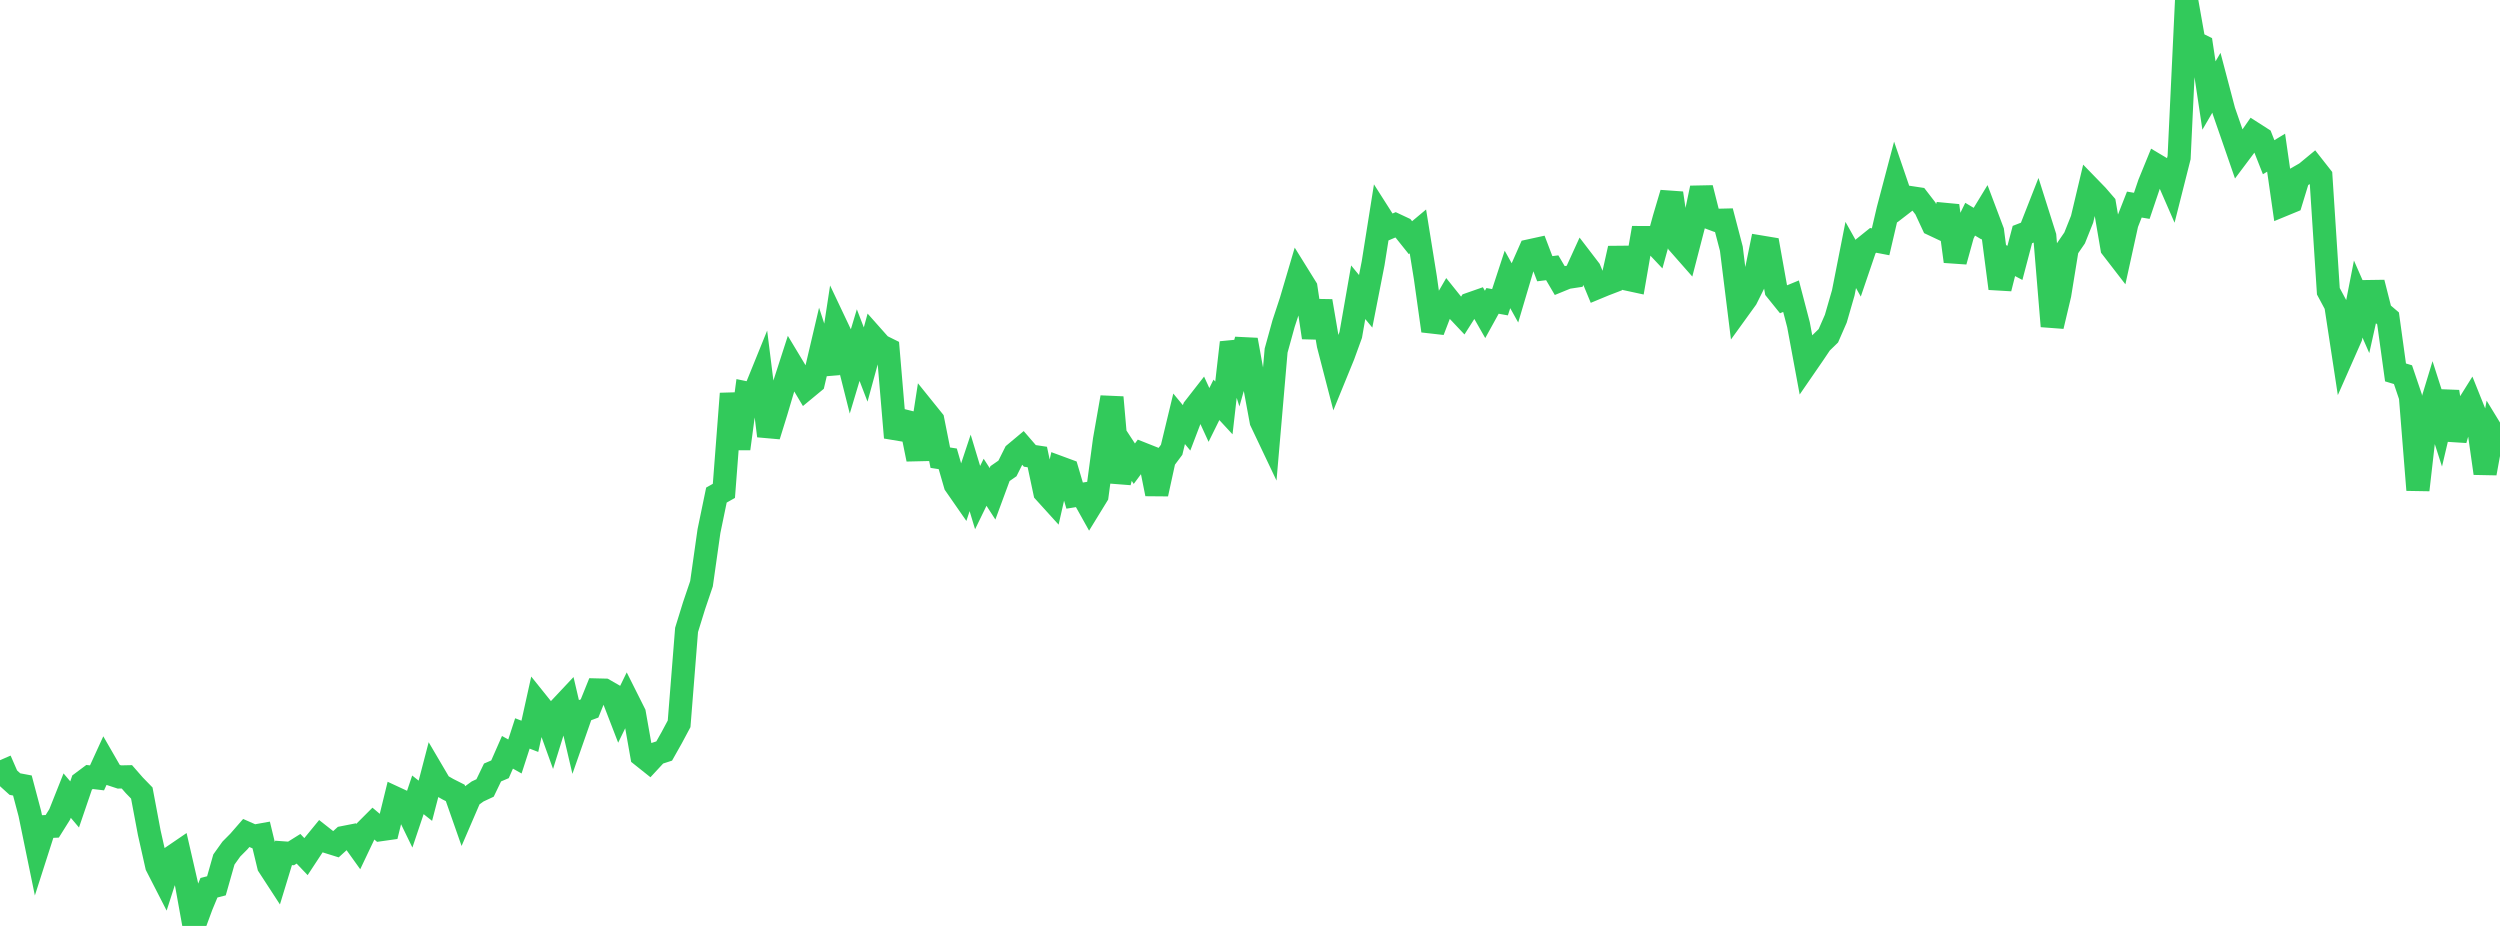 <?xml version="1.0" standalone="no"?>
<!DOCTYPE svg PUBLIC "-//W3C//DTD SVG 1.1//EN" "http://www.w3.org/Graphics/SVG/1.1/DTD/svg11.dtd">

<svg width="135" height="50" viewBox="0 0 135 50" preserveAspectRatio="none" 
  xmlns="http://www.w3.org/2000/svg"
  xmlns:xlink="http://www.w3.org/1999/xlink">


<polyline points="0.0, 41.051 0.403, 41.977 0.806, 42.341 1.209, 42.417 1.612, 43.935 2.015, 45.896 2.418, 44.639 2.821, 44.621 3.224, 43.977 3.627, 42.963 4.03, 43.439 4.433, 42.258 4.836, 41.957 5.239, 42.005 5.642, 41.124 6.045, 41.824 6.448, 41.957 6.851, 41.948 7.254, 42.409 7.657, 42.824 8.06, 44.965 8.463, 46.758 8.866, 47.544 9.269, 46.291 9.672, 46.016 10.075, 47.769 10.478, 50.0 10.881, 48.908 11.284, 47.938 11.687, 47.834 12.09, 46.414 12.493, 45.85 12.896, 45.444 13.299, 44.981 13.701, 45.158 14.104, 45.086 14.507, 46.758 14.91, 47.377 15.313, 46.057 15.716, 46.086 16.119, 45.834 16.522, 46.257 16.925, 45.644 17.328, 45.152 17.731, 45.469 18.134, 45.595 18.537, 45.229 18.94, 45.15 19.343, 45.713 19.746, 44.865 20.149, 44.462 20.552, 44.802 20.955, 44.745 21.358, 43.102 21.761, 43.289 22.164, 44.12 22.567, 42.921 22.97, 43.241 23.373, 41.695 23.776, 42.381 24.179, 42.613 24.582, 42.817 24.985, 43.965 25.388, 43.03 25.791, 42.739 26.194, 42.55 26.597, 41.714 27.0, 41.542 27.403, 40.624 27.806, 40.85 28.209, 39.606 28.612, 39.761 29.015, 37.942 29.418, 38.444 29.821, 39.561 30.224, 38.267 30.627, 37.838 31.03, 39.558 31.433, 38.407 31.836, 38.258 32.239, 37.258 32.642, 37.268 33.045, 37.5 33.448, 38.544 33.851, 37.718 34.254, 38.521 34.657, 40.8 35.06, 41.121 35.463, 40.686 35.866, 40.555 36.269, 39.84 36.672, 39.086 37.075, 34.015 37.478, 32.712 37.881, 31.522 38.284, 28.68 38.687, 26.734 39.09, 26.507 39.493, 21.256 39.896, 24.232 40.299, 21.219 40.701, 21.302 41.104, 20.309 41.507, 23.539 41.91, 22.241 42.313, 20.881 42.716, 19.634 43.119, 20.304 43.522, 20.98 43.925, 20.647 44.328, 18.93 44.731, 20.163 45.134, 17.527 45.537, 18.377 45.94, 19.98 46.343, 18.635 46.746, 19.685 47.149, 18.211 47.552, 18.665 47.955, 18.865 48.358, 23.629 48.761, 22.715 49.164, 22.815 49.567, 24.8 49.97, 22.191 50.373, 22.691 50.776, 24.715 51.179, 24.777 51.582, 26.169 51.985, 26.749 52.388, 25.537 52.791, 26.87 53.194, 26.042 53.597, 26.666 54.0, 25.574 54.403, 25.295 54.806, 24.489 55.209, 24.152 55.612, 24.618 56.015, 24.679 56.418, 26.577 56.821, 27.022 57.224, 25.249 57.627, 25.398 58.03, 26.763 58.433, 26.697 58.836, 27.419 59.239, 26.762 59.642, 23.75 60.045, 21.456 60.448, 26.051 60.851, 24.424 61.254, 25.04 61.657, 24.497 62.06, 24.657 62.463, 26.673 62.866, 24.826 63.269, 24.287 63.672, 22.615 64.075, 23.104 64.478, 22.047 64.881, 21.53 65.284, 22.407 65.687, 21.592 66.09, 22.028 66.493, 18.497 66.896, 19.772 67.299, 18.352 67.701, 20.576 68.104, 22.751 68.507, 23.6 68.91, 18.933 69.313, 17.474 69.716, 16.251 70.119, 14.886 70.522, 15.535 70.925, 18.228 71.328, 16.259 71.731, 18.623 72.134, 20.18 72.537, 19.194 72.94, 18.085 73.343, 15.781 73.746, 16.271 74.149, 14.216 74.552, 11.681 74.955, 12.314 75.358, 12.141 75.761, 12.33 76.164, 12.834 76.567, 12.497 76.97, 14.997 77.373, 17.866 77.776, 16.812 78.179, 16.118 78.582, 16.621 78.985, 17.048 79.388, 16.413 79.791, 16.272 80.194, 16.979 80.597, 16.248 81.0, 16.32 81.403, 15.09 81.806, 15.813 82.209, 14.453 82.612, 13.54 83.015, 13.452 83.418, 14.51 83.821, 14.46 84.224, 15.146 84.627, 14.981 85.03, 14.92 85.433, 14.036 85.836, 14.562 86.239, 15.536 86.642, 15.369 87.045, 15.214 87.448, 13.412 87.851, 15.068 88.254, 15.155 88.657, 12.828 89.06, 12.829 89.463, 13.257 89.866, 11.79 90.269, 10.43 90.672, 13.178 91.075, 13.636 91.478, 12.079 91.881, 10.152 92.284, 11.748 92.687, 11.898 93.09, 11.888 93.493, 13.429 93.896, 16.678 94.299, 16.12 94.701, 15.313 95.104, 13.342 95.507, 13.409 95.91, 15.66 96.313, 16.16 96.716, 15.994 97.119, 17.536 97.522, 19.708 97.925, 19.123 98.328, 18.524 98.731, 18.132 99.134, 17.208 99.537, 15.813 99.94, 13.768 100.343, 14.487 100.746, 13.304 101.149, 12.98 101.552, 13.057 101.955, 11.331 102.358, 9.804 102.761, 10.981 103.164, 10.67 103.567, 10.731 103.97, 11.254 104.373, 12.12 104.776, 12.31 105.179, 11.104 105.582, 14.117 105.985, 12.662 106.388, 11.837 106.791, 12.077 107.194, 11.415 107.597, 12.483 108.0, 15.578 108.403, 13.982 108.806, 14.196 109.209, 12.665 109.612, 12.509 110.015, 11.482 110.418, 12.755 110.821, 17.616 111.224, 15.915 111.627, 13.436 112.03, 12.849 112.433, 11.839 112.836, 10.143 113.239, 10.558 113.642, 11.024 114.045, 13.388 114.448, 13.91 114.851, 12.075 115.254, 11.047 115.657, 11.115 116.06, 9.923 116.463, 8.936 116.866, 9.176 117.269, 10.101 117.672, 8.507 118.075, 0.0 118.478, 2.276 118.881, 2.474 119.284, 5.158 119.687, 4.469 120.09, 5.998 120.493, 7.157 120.896, 8.323 121.299, 7.786 121.701, 7.208 122.104, 7.466 122.507, 8.49 122.91, 8.245 123.313, 11.056 123.716, 10.89 124.119, 9.571 124.522, 9.34 124.925, 9.007 125.328, 9.52 125.731, 15.728 126.134, 16.48 126.537, 19.121 126.94, 18.207 127.343, 16.148 127.746, 17.067 128.149, 15.261 128.552, 16.85 128.955, 17.193 129.358, 20.111 129.761, 20.232 130.164, 21.422 130.567, 26.458 130.97, 22.93 131.373, 21.602 131.776, 22.86 132.179, 21.151 132.582, 23.751 132.985, 22.353 133.388, 21.709 133.791, 22.714 134.194, 25.558 134.597, 23.357 135.0, 24.017" fill="none" stroke="#32ca5b" stroke-width="1.25"/>

</svg>